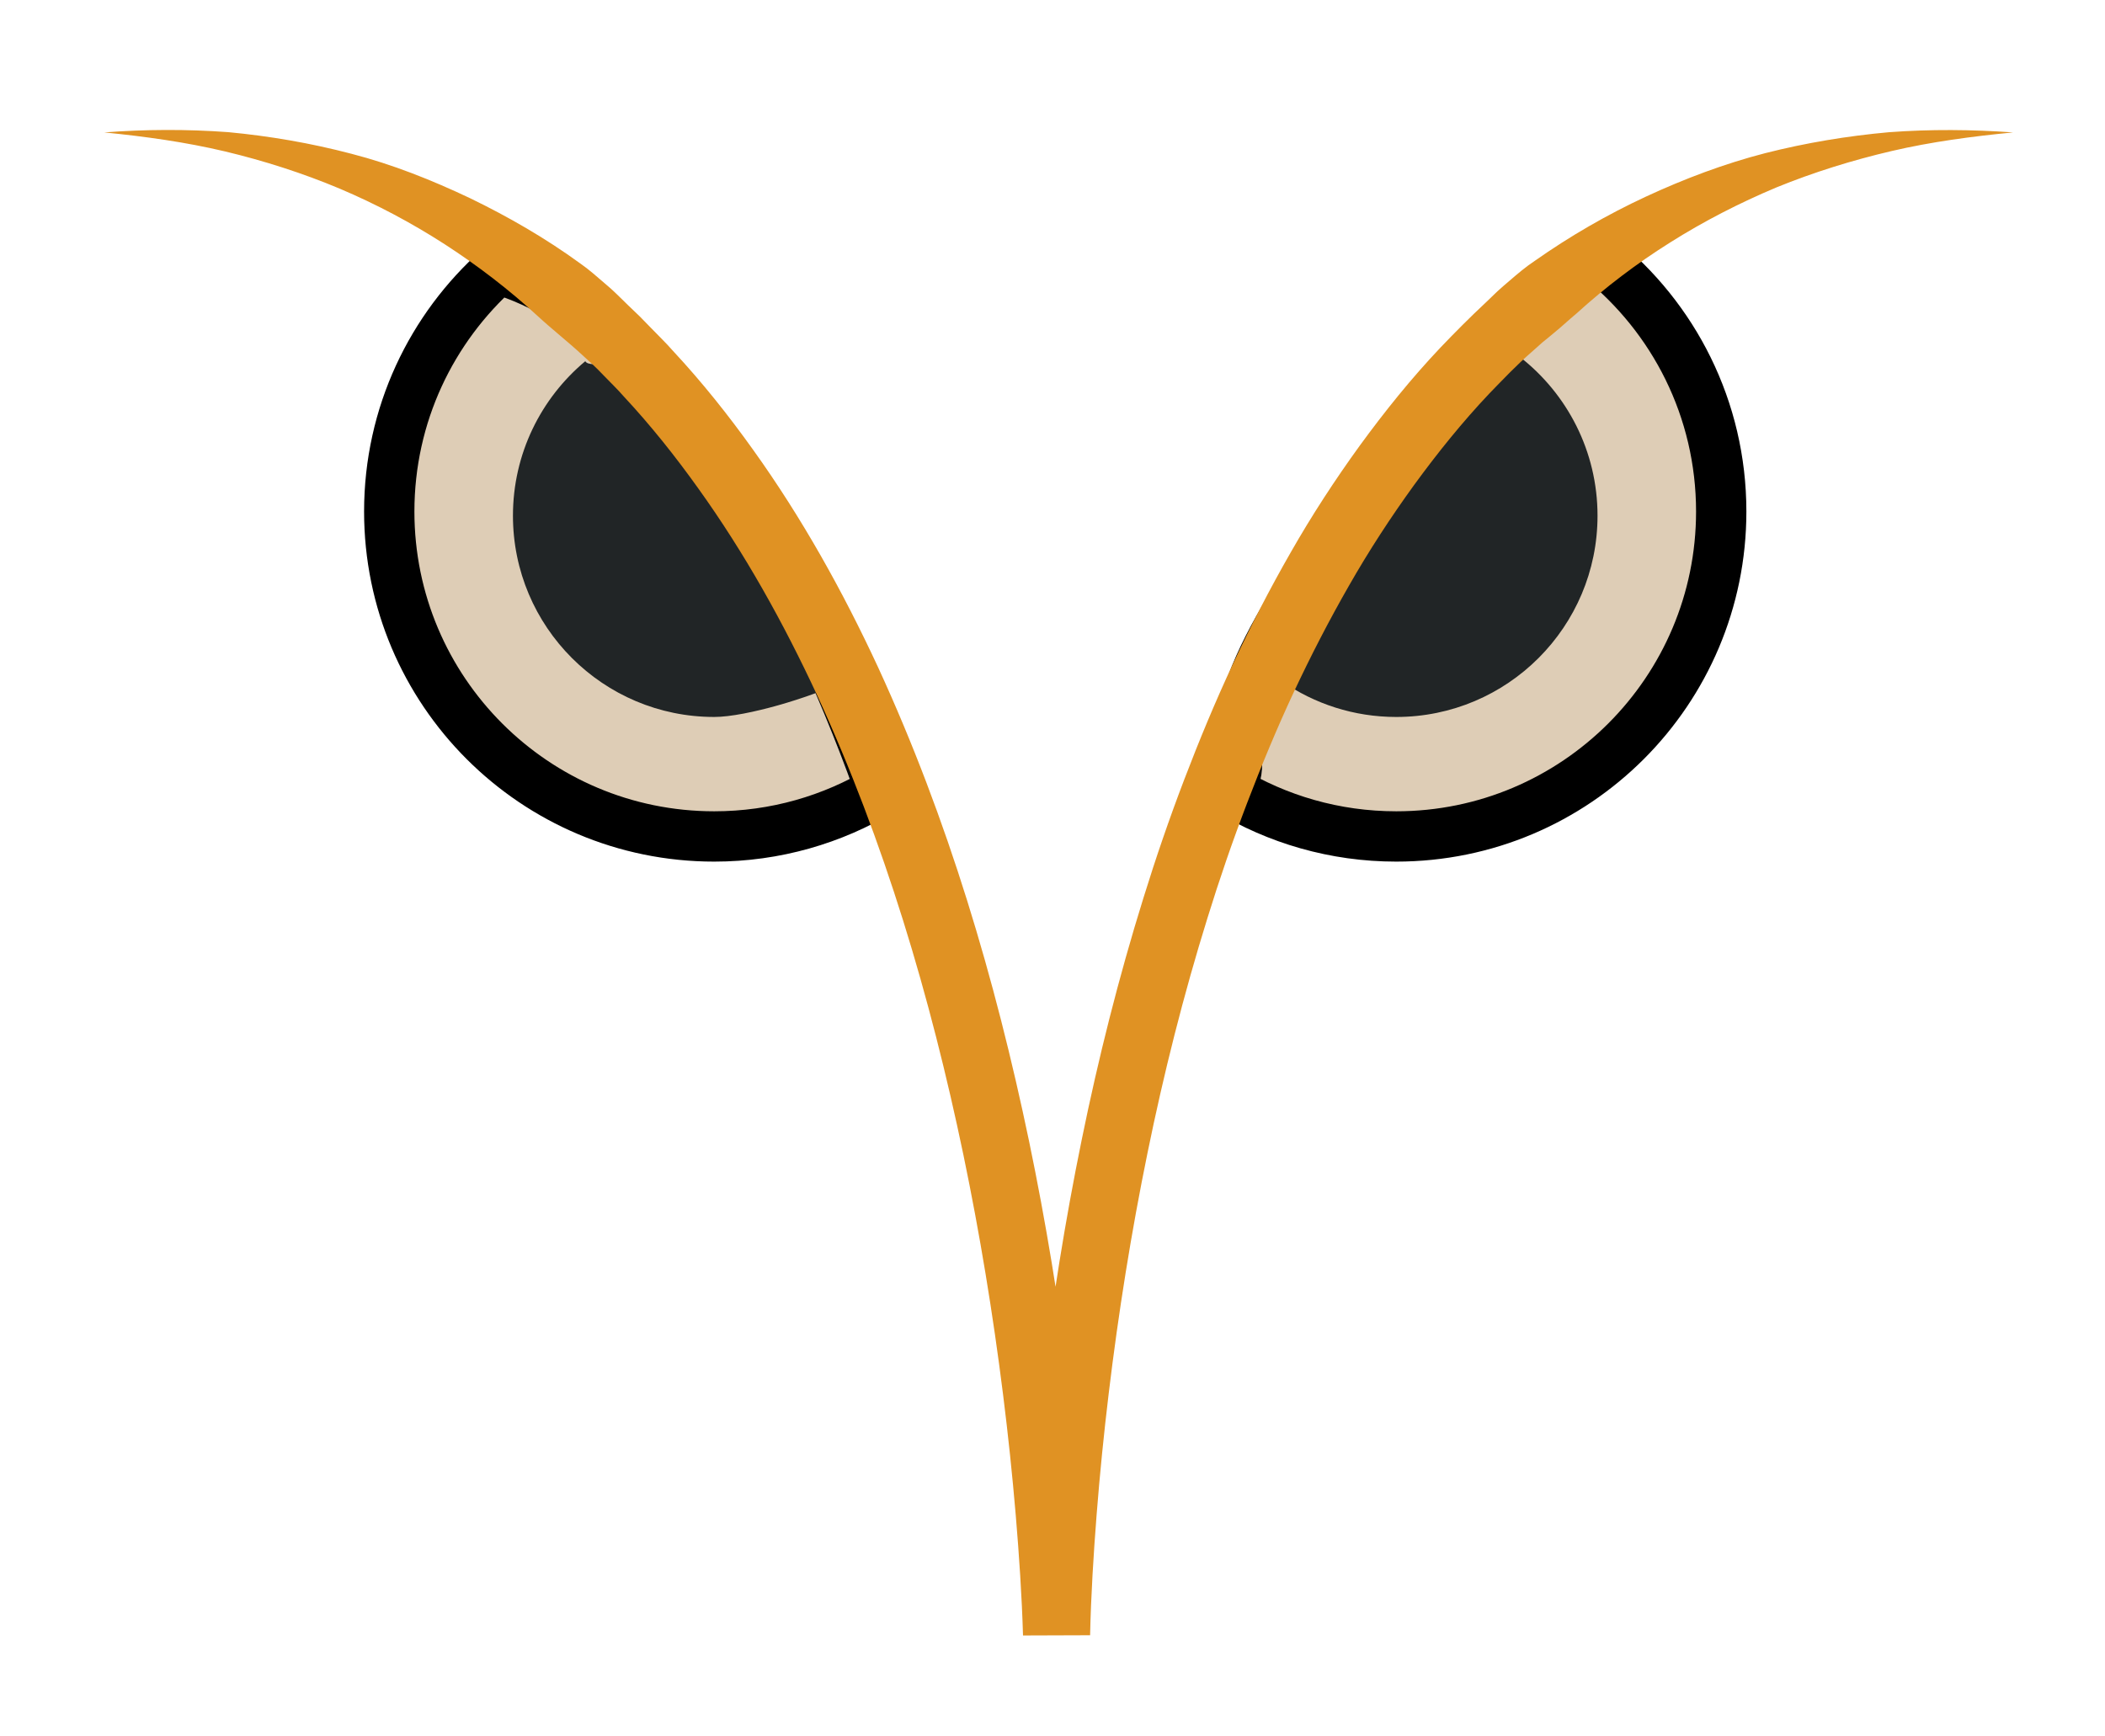 <?xml version="1.0" encoding="utf-8"?>
<!-- Generator: Adobe Illustrator 16.0.0, SVG Export Plug-In . SVG Version: 6.00 Build 0)  -->
<!DOCTYPE svg PUBLIC "-//W3C//DTD SVG 1.1//EN" "http://www.w3.org/Graphics/SVG/1.1/DTD/svg11.dtd">
<svg version="1.1" id="Ebene_1" xmlns="http://www.w3.org/2000/svg" xmlns:xlink="http://www.w3.org/1999/xlink" x="0px" y="0px"
	 width="251px" height="207px" viewBox="0 0 251 207" enable-background="new 0 0 251 207" xml:space="preserve">
<path fill="#DECDB6" stroke="#000000" stroke-width="6" stroke-miterlimit="10" d="M190.726,30.776
	c-10.321,7.535-18.843,14.112-25.767,25.267C158.495,66.455,147.273,78.454,147.5,91c0.024,1.334-0.389,2.388-1.054,3.17
	c5.848,3.541,12.706,5.58,20.042,5.58c21.399,0,38.75-17.349,38.75-38.75C205.238,48.774,199.57,37.877,190.726,30.776z"/>
<path fill="#DECDB6" stroke="#000000" stroke-width="6" stroke-miterlimit="10" d="M104.679,93.329
	c-4.479-12.428-10.108-24.621-17.307-35.722c-6.615-10.2-15.163-21.372-27.201-25.286c-0.259-0.084-0.497-0.187-0.725-0.297
	C51.454,39.122,46.414,49.47,46.414,61c0,21.401,17.348,38.75,38.75,38.75c7.292,0,14.111-2.018,19.936-5.52
	C104.94,93.953,104.796,93.656,104.679,93.329z"/>
<path fill="none" stroke="#000000" stroke-miterlimit="10" d="M240.042,15.792"/>
<path fill="none" stroke="#000000" stroke-miterlimit="10" d="M240.042,15.792"/>
<path fill="#212526" d="M81.389,49.086c-1.503-0.616-5.311-4.539-5.632-6.012c-1.153-0.394-5.452,0.97-5.967,0
	c-5.271,4.402-8.626,11.021-8.626,18.426c0,13.255,10.745,24,24,24c3.839,0,11.627-2.4,14.845-4.004
	C92.771,70.178,90.594,59.093,81.389,49.086z"/>
<path fill="#212526" d="M181.218,42.558c-0.535,1.017-4.49,0.138-5.726,0.516c-0.252,1.131-2.676,3.601-3.818,4.438
	c-10.804,7.913-10.067,22.729-18.139,33.024c-0.217,0.276-0.443,0.51-0.676,0.716c3.872,2.677,8.566,4.249,13.63,4.249
	c13.254,0,24-10.745,24-24C190.489,53.799,186.857,46.95,181.218,42.558z"/>
<g>
	<path fill="#E09223" d="M12.438,15.792c4.866-0.374,9.811-0.396,14.759-0.034c4.931,0.462,9.86,1.306,14.718,2.583
		c4.868,1.257,9.578,3.132,14.156,5.305c4.558,2.21,8.994,4.769,13.116,7.771c1.051,0.726,1.994,1.582,2.962,2.408
		c0.987,0.807,1.863,1.73,2.779,2.609l1.374,1.318l1.327,1.36c0.878,0.912,1.797,1.79,2.627,2.743
		c3.45,3.704,6.597,7.658,9.519,11.748c5.866,8.176,10.743,16.955,14.935,25.988c8.335,18.11,13.971,37.213,18.001,56.526
		c2.008,9.666,3.604,19.404,4.828,29.187c0.615,4.892,1.13,9.795,1.548,14.711c0.411,4.938,0.746,9.799,0.893,14.866l-7.999,0.028
		c0.112-5.088,0.419-9.967,0.803-14.924c0.39-4.936,0.882-9.859,1.475-14.771c1.181-9.822,2.741-19.601,4.728-29.307
		c1.979-9.706,4.403-19.336,7.357-28.827c1.469-4.748,3.086-9.456,4.864-14.111c1.778-4.654,3.689-9.267,5.805-13.797
		c2.121-4.528,4.417-8.983,6.916-13.338c2.486-4.361,5.239-8.586,8.198-12.674c2.973-4.078,6.148-8.03,9.642-11.72
		c1.754-1.837,3.547-3.638,5.41-5.377l1.377-1.326c0.473-0.427,0.954-0.847,1.441-1.259c0.968-0.833,1.938-1.662,3.009-2.369
		c4.183-2.943,8.624-5.508,13.233-7.651c4.609-2.138,9.36-3.932,14.235-5.191c4.88-1.24,9.824-2.057,14.769-2.5
		c4.959-0.368,9.905-0.325,14.8,0.025c-4.893,0.473-9.731,1.114-14.457,2.213c-4.72,1.103-9.325,2.536-13.751,4.34
		c-4.409,1.852-8.644,4.025-12.639,6.543c-4.002,2.506-7.761,5.359-11.234,8.513c-0.9,0.746-1.749,1.558-2.66,2.293
		c-0.445,0.379-0.899,0.749-1.357,1.115l-1.313,1.171c-1.776,1.536-3.393,3.251-5.032,4.938c-3.239,3.42-6.206,7.114-8.997,10.942
		c-2.779,3.839-5.381,7.826-7.741,11.969c-2.373,4.135-4.564,8.386-6.596,12.722c-2.026,4.339-3.864,8.775-5.579,13.263
		c-1.716,4.488-3.28,9.042-4.704,13.646c-2.864,9.201-5.226,18.578-7.158,28.053c-1.938,9.474-3.466,19.042-4.622,28.655
		c-0.58,4.807-1.061,9.625-1.441,14.447c-0.375,4.801-0.676,9.695-0.779,14.394l-7.999,0.027c-0.136-4.685-0.465-9.562-0.866-14.346
		c-0.408-4.805-0.912-9.606-1.514-14.395c-1.199-9.578-2.762-19.111-4.723-28.55c-3.932-18.861-9.433-37.431-17.428-54.795
		c-4.018-8.659-8.666-17.009-14.181-24.693c-2.747-3.847-5.689-7.542-8.892-10.978c-0.771-0.889-1.622-1.695-2.434-2.541
		c-0.803-0.856-1.669-1.645-2.539-2.427c-1.72-1.591-3.559-3.024-5.276-4.607c-3.436-3.171-7.164-6.028-11.111-8.583
		c-3.952-2.549-8.141-4.772-12.523-6.629c-4.388-1.842-8.962-3.31-13.658-4.434C22.134,16.946,17.328,16.276,12.438,15.792z"/>
</g>
</svg>
